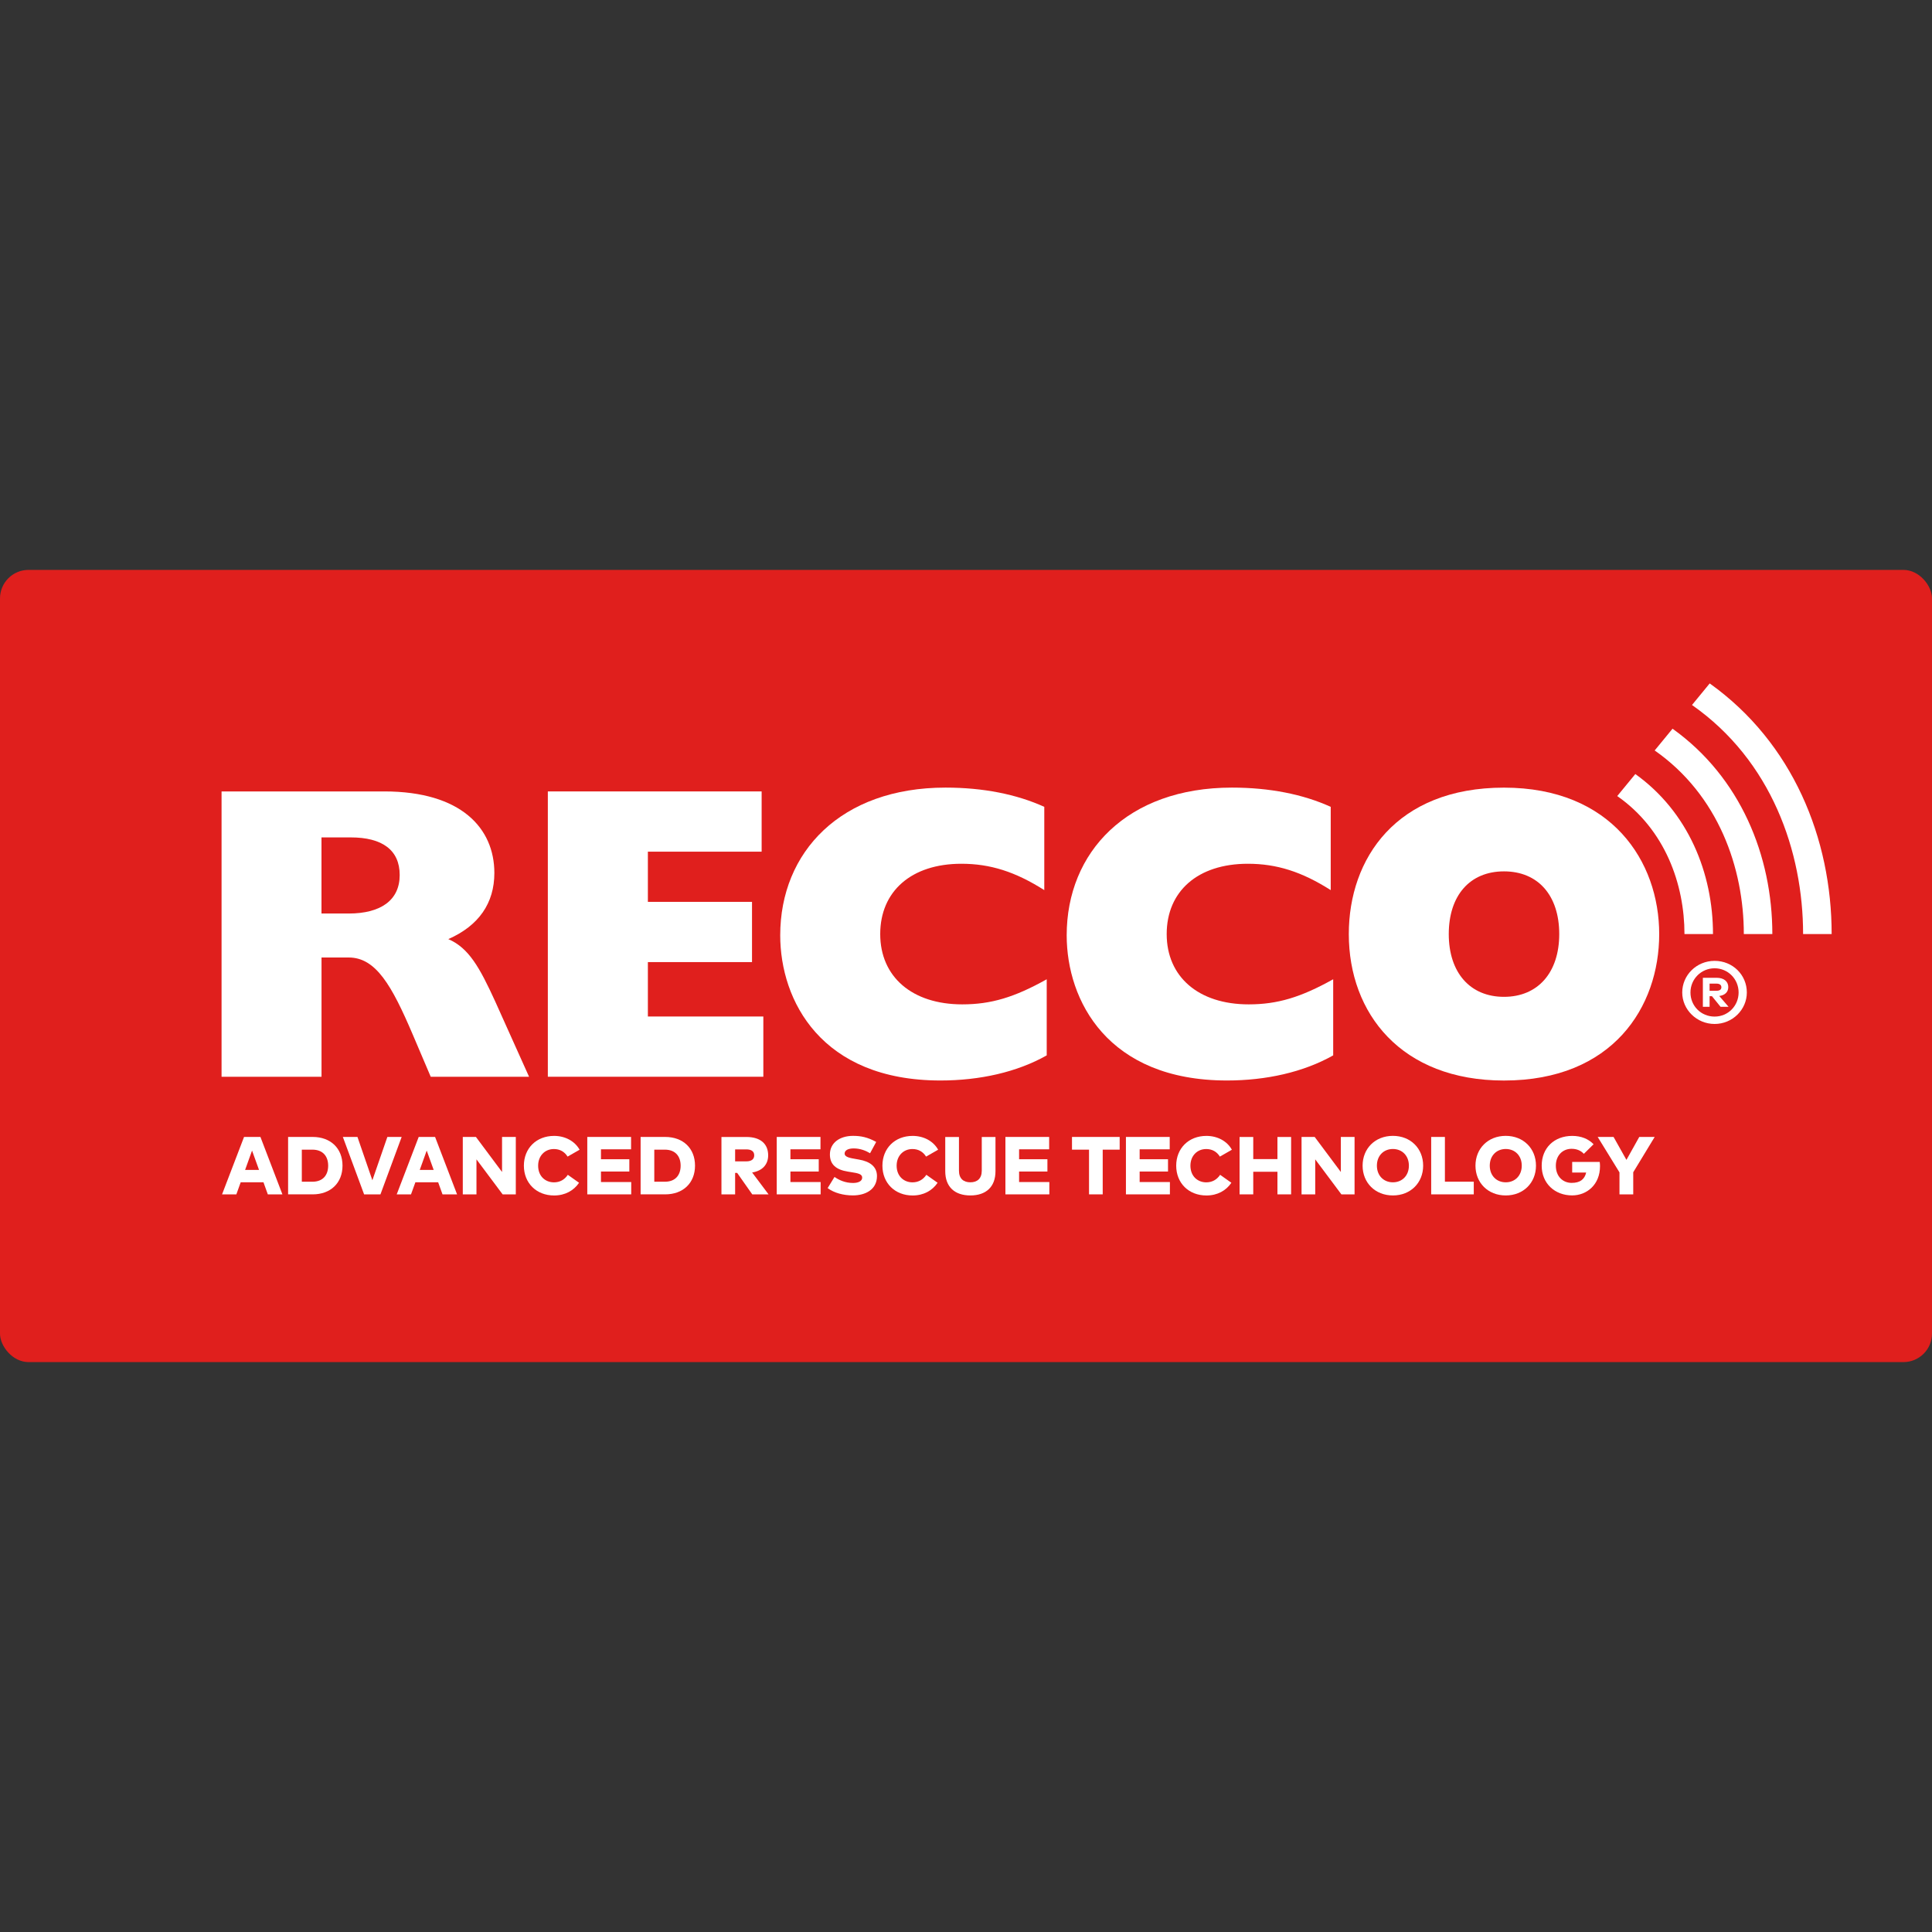 <svg viewBox="0 0 500 500" version="1.1" xmlns="http://www.w3.org/2000/svg" id="Calque_1">
  
  <rect x="0" y="0" width="500" height="500" fill="#333333" stroke="none"/>
  
  <defs>
    <style>
      .st0 {
        fill: #fff;
      }

      .st1 {
        fill: #e01f1d;
      }
    </style>
  </defs>
  <rect ry="7.38" rx="7.38" height="205.02" width="500" y="147.49" x="0" class="st1"></rect>
  <path d="M73.08,309.1h-3.77l-1.12-3.12h-5.9l-1.12,3.12h-3.7l5.69-14.86h4.24l5.69,14.86ZM63.43,302.78h3.61l-1.81-5.01-1.8,5.01Z" class="st0"></path>
  <path d="M80.92,294.24c4.65,0,7.72,2.95,7.72,7.43s-3.07,7.43-7.72,7.43h-6.36v-14.86h6.36ZM78.11,297.53v8.3h2.74c2.75,0,4.08-1.75,4.08-4.15s-1.33-4.15-4.08-4.15h-2.74Z" class="st0"></path>
  <polygon points="98.46 309.1 94.23 309.1 88.73 294.24 92.51 294.24 96.37 305.45 100.25 294.24 103.95 294.24 98.46 309.1" class="st0"></polygon>
  <path d="M118.29,309.1h-3.77l-1.12-3.12h-5.9l-1.13,3.12h-3.7l5.69-14.86h4.24l5.69,14.86ZM108.63,302.78h3.61l-1.81-5.01-1.8,5.01Z" class="st0"></path>
  <polygon points="133.49 309.1 130.08 309.1 123.31 300.04 123.31 309.1 119.77 309.1 119.77 294.24 123.17 294.24 129.93 303.31 129.93 294.24 133.49 294.24 133.49 309.1" class="st0"></polygon>
  <path d="M150,297.55l-3.11,1.78c-.78-1.26-1.99-1.96-3.54-1.96-2.34,0-4.08,1.76-4.08,4.31,0,2.76,1.89,4.31,4.1,4.31,1.51,0,2.74-.68,3.58-1.95l2.91,2.06c-1.36,2.02-3.62,3.29-6.46,3.29-4.58,0-7.82-3.21-7.82-7.71s3.23-7.71,7.82-7.71c2.83,0,5.34,1.32,6.6,3.58" class="st0"></path>
  <polygon points="163.36 309.1 151.99 309.1 151.99 294.24 163.32 294.24 163.32 297.44 155.53 297.44 155.53 300.01 162.87 300.01 162.87 303.19 155.53 303.19 155.53 305.91 163.36 305.91 163.36 309.1" class="st0"></polygon>
  <path d="M172.15,294.24c4.65,0,7.72,2.95,7.72,7.43s-3.07,7.43-7.72,7.43h-6.36v-14.86h6.36ZM169.33,297.53v8.3h2.74c2.75,0,4.08-1.75,4.08-4.15s-1.33-4.15-4.08-4.15h-2.74Z" class="st0"></path>
  <path d="M193.17,294.25c3.68,0,5.63,1.82,5.63,4.75,0,2.37-1.49,4.02-4.15,4.44l4.26,5.67h-4.22l-3.91-5.56h-.53v5.56h-3.54v-14.86h6.46ZM190.25,297.46v3.1h2.88c1.28,0,2.06-.5,2.06-1.57s-.81-1.53-2.06-1.53h-2.88Z" class="st0"></path>
  <polygon points="212.38 309.1 201.02 309.1 201.02 294.24 212.34 294.24 212.34 297.44 204.56 297.44 204.56 300.01 211.89 300.01 211.89 303.19 204.56 303.19 204.56 305.91 212.38 305.91 212.38 309.1" class="st0"></polygon>
  <path d="M225.18,298.46c-1.06-.64-2.52-1.25-4.25-1.25-1.35,0-2.34.45-2.34,1.33,0,.93,1.41,1.16,3.06,1.44l.62.11c2.88.49,4.69,1.84,4.69,4.27,0,3.54-3.04,5.01-6.23,5.01-2.47,0-4.89-.65-6.54-1.89l1.78-2.89c1.13.78,2.71,1.56,4.79,1.56,1.34,0,2.37-.45,2.37-1.38s-1.01-1.14-2.95-1.44l-.74-.12c-3.06-.48-4.71-1.86-4.66-4.54.05-2.88,2.52-4.71,5.98-4.71,2.01,0,3.75.33,6,1.57l-1.58,2.91Z" class="st0"></path>
  <path d="M242.78,297.55l-3.11,1.78c-.78-1.26-1.99-1.96-3.53-1.96-2.35,0-4.09,1.76-4.09,4.31,0,2.76,1.9,4.31,4.1,4.31,1.51,0,2.74-.68,3.59-1.95l2.91,2.06c-1.36,2.02-3.62,3.29-6.46,3.29-4.58,0-7.82-3.21-7.82-7.71s3.23-7.71,7.82-7.71c2.83,0,5.35,1.32,6.6,3.58" class="st0"></path>
  <path d="M257.63,303.11c0,4.06-2.46,6.27-6.5,6.27s-6.5-2.21-6.5-6.27v-8.86h3.55v8.73c0,2.04,1.17,3,2.95,3s2.95-.97,2.95-3v-8.73h3.55v8.86Z" class="st0"></path>
  <polygon points="271.57 309.1 260.2 309.1 260.2 294.24 271.52 294.24 271.52 297.44 263.74 297.44 263.74 300.01 271.07 300.01 271.07 303.19 263.74 303.19 263.74 305.91 271.57 305.91 271.57 309.1" class="st0"></polygon>
  <polygon points="289.77 297.53 285.38 297.53 285.38 309.1 281.84 309.1 281.84 297.53 277.43 297.53 277.43 294.24 289.77 294.24 289.77 297.53" class="st0"></polygon>
  <polygon points="302.77 309.1 291.39 309.1 291.39 294.24 302.72 294.24 302.72 297.44 294.94 297.44 294.94 300.01 302.28 300.01 302.28 303.19 294.94 303.19 294.94 305.91 302.77 305.91 302.77 309.1" class="st0"></polygon>
  <path d="M318.81,297.55l-3.11,1.78c-.77-1.26-1.99-1.96-3.53-1.96-2.35,0-4.09,1.76-4.09,4.31,0,2.76,1.9,4.31,4.1,4.31,1.51,0,2.74-.68,3.59-1.95l2.91,2.06c-1.36,2.02-3.61,3.29-6.46,3.29-4.59,0-7.82-3.21-7.82-7.71s3.23-7.71,7.82-7.71c2.83,0,5.34,1.32,6.59,3.58" class="st0"></path>
  <polygon points="324.34 299.97 330.6 299.97 330.6 294.25 334.14 294.25 334.14 309.1 330.6 309.1 330.6 303.25 324.34 303.25 324.34 309.1 320.8 309.1 320.8 294.25 324.34 294.25 324.34 299.97" class="st0"></polygon>
  <polygon points="350.56 309.1 347.15 309.1 340.38 300.04 340.38 309.1 336.84 309.1 336.84 294.24 340.24 294.24 347.01 303.31 347.01 294.24 350.56 294.24 350.56 309.1" class="st0"></polygon>
  <path d="M368.31,301.67c0,4.44-3.25,7.71-7.83,7.71s-7.84-3.27-7.84-7.71,3.25-7.71,7.84-7.71,7.83,3.27,7.83,7.71M356.34,301.67c0,2.55,1.72,4.31,4.14,4.31s4.14-1.76,4.14-4.31-1.72-4.31-4.14-4.31-4.14,1.76-4.14,4.31" class="st0"></path>
  <polygon points="381.41 309.1 370.39 309.1 370.39 294.24 373.94 294.24 373.94 305.82 381.41 305.82 381.41 309.1" class="st0"></polygon>
  <path d="M397.51,301.67c0,4.44-3.25,7.71-7.83,7.71s-7.83-3.27-7.83-7.71,3.25-7.71,7.83-7.71,7.83,3.27,7.83,7.71M385.55,301.67c0,2.55,1.72,4.31,4.14,4.31s4.14-1.76,4.14-4.31-1.72-4.31-4.14-4.31-4.14,1.76-4.14,4.31" class="st0"></path>
  <path d="M412.42,296.13l-2.52,2.48c-.74-.8-1.79-1.3-3.17-1.3-2.38,0-4.08,1.78-4.08,4.37,0,2.85,1.89,4.45,4.09,4.45s3.35-.93,3.76-2.68h-3.62v-2.74h7.13c.05.39.07.76.07,1.11,0,4.76-3.4,7.55-7.22,7.55-4.42,0-7.87-3.06-7.87-7.69s3.28-7.71,7.9-7.71c2.36,0,4.24.81,5.53,2.16" class="st0"></path>
  <polygon points="422.68 303.38 422.68 309.1 419.12 309.1 419.12 303.41 413.48 294.24 417.59 294.24 420.92 300.18 424.24 294.24 428.23 294.24 422.68 303.38" class="st0"></polygon>
  <path d="M452.08,256.85c0,4.46-3.72,8.15-8.34,8.15s-8.38-3.7-8.38-8.15,3.67-8.18,8.38-8.18,8.34,3.66,8.34,8.18M449.95,256.85c0-3.48-2.76-6.26-6.21-6.26s-6.25,2.77-6.25,6.26,2.74,6.24,6.25,6.24,6.21-2.8,6.21-6.24M447.27,255.5c0,1.21-.84,2.07-2.33,2.26l2.41,2.8h-2.07l-2.23-2.75h-.61v2.75h-1.74v-7.51h3.54c1.94,0,3.04.95,3.04,2.45M442.44,254.56v1.85h1.77c.8,0,1.28-.29,1.28-.91s-.49-.94-1.28-.94h-1.77Z" class="st0"></path>
  <path d="M466.65,241.74h7.38c0-24.7-10.05-49.52-31.56-64.87l-4.58,5.58c20.57,14.4,28.75,37.97,28.75,59.29" class="st0"></path>
  <path d="M451.3,241.74h7.38c0-20.23-8.23-40.57-25.83-53.15l-4.62,5.63c16.5,11.53,23.07,30.43,23.07,47.52" class="st0"></path>
  <path d="M435.94,241.74h7.38c0-15.77-6.4-31.61-20.1-41.42l-4.68,5.7c12.43,8.67,17.4,22.87,17.4,35.72" class="st0"></path>
  <path d="M83.2,236.43v-19.71h7.57c8.12,0,12.67,3.24,12.67,9.74s-4.87,9.96-13.21,9.96h-7.04ZM57.33,278.66h25.88v-30.86h7.04c7.04,0,11.16,7.27,16.56,19.92l4.66,10.94h25.45l-8.76-19.49c-4.02-8.78-6.83-13.85-12.14-16.13,7.9-3.47,11.92-9.31,11.92-17.11,0-11.57-8.56-21.11-28.49-21.11h-42.11v73.84Z" class="st0"></path>
  <polygon points="141.78 278.66 197.55 278.66 197.55 263.07 167.67 263.07 167.67 248.99 194.62 248.99 194.62 233.4 167.67 233.4 167.67 220.41 197.11 220.41 197.11 204.82 141.78 204.82 141.78 278.66" class="st0"></polygon>
  <path d="M270.9,253.43c-8.32,4.66-14.4,6.5-21.87,6.5-13,0-21.23-7.15-21.23-18.19s8.01-18.2,21.01-18.2c7.47,0,13.97,2.07,21.45,6.82v-21.55c-7.15-3.25-15.81-4.98-25.56-4.98-27.09,0-42.78,16.67-42.78,38.23,0,16.89,10.6,37.57,41.47,37.57,10.18,0,19.82-2.16,27.5-6.5v-19.71Z" class="st0"></path>
  <path d="M345.03,253.43c-8.34,4.66-14.4,6.5-21.87,6.5-13,0-21.22-7.15-21.22-18.19s7.99-18.2,21-18.2c7.48,0,13.98,2.07,21.45,6.82v-21.55c-7.15-3.25-15.83-4.98-25.57-4.98-27.07,0-42.76,16.67-42.76,38.23,0,16.89,10.6,37.57,41.48,37.57,10.16,0,19.8-2.16,27.49-6.5v-19.71Z" class="st0"></path>
  <path d="M374.94,241.74c0-9.96,5.43-16.23,14.29-16.23s14.3,6.27,14.3,16.23-5.52,16.24-14.3,16.24-14.29-6.27-14.29-16.24M349.07,241.74c0,20.47,13.52,37.9,40.15,37.9,28.17,0,40.18-19.06,40.18-37.9s-12.35-37.9-40.18-37.9-40.15,18.32-40.15,37.9" class="st0"></path>
</svg>